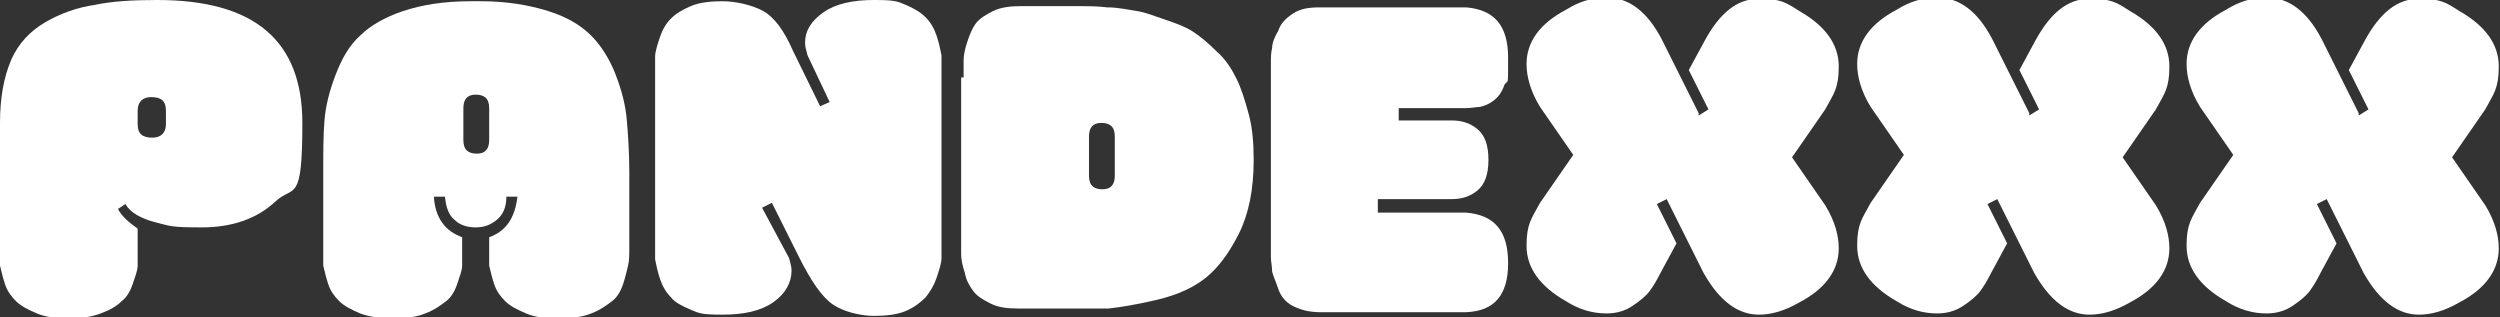 <?xml version="1.0" encoding="UTF-8"?>
<svg id="Capa_2" data-name="Capa 2" xmlns="http://www.w3.org/2000/svg" viewBox="0 0 203.4 25.8">
  <rect x="0" y="0" width="203.4" height="25.8" fill="#333333" stroke="none"/>
  <defs>
    <style>
      .cls-1 {
        fill: #fff;
        stroke-width: 0px;
      }
    </style>
  </defs>
  <g id="Capa_1-2" data-name="Capa 1">
    <g>
      <path class="cls-1" d="m0,10c0-2,.3-3.7.9-5.1.6-1.4,1.6-2.4,2.8-3.1,1.2-.7,2.6-1.2,4-1.4,1.4-.3,3.1-.4,5.1-.4,7.9,0,11.8,3.3,11.8,10s-.7,5-2.2,6.4c-1.5,1.4-3.5,2.1-6,2.1s-2.5-.1-3.7-.4-2.1-.8-2.5-1.5l-.6.4c.3.6.9,1.1,1.6,1.6v1.5c0,.6,0,1,0,1.5,0,.4-.2.9-.4,1.5-.2.6-.5,1.1-.9,1.4-.4.4-.9.7-1.7,1s-1.6.4-2.6.4-1.9-.1-2.6-.4-1.3-.6-1.7-1c-.4-.4-.7-.8-.9-1.4-.2-.6-.3-1.1-.4-1.5,0-.4,0-.9,0-1.5v-10Zm12.3-2.1c-.7,0-1.1.4-1.1,1.1v1.1c0,.8.4,1.1,1.2,1.1.7,0,1.1-.4,1.1-1.1v-1.1c0-.8-.4-1.1-1.2-1.1Z"/>
      <path class="cls-1" d="m38.7,18.5c-.7,0-1.3-.2-1.7-.6-.5-.4-.7-1-.8-1.9h-.9c.1,1.7.9,2.8,2.3,3.3v.8c0,.6,0,1.1,0,1.5,0,.4-.2.9-.4,1.5-.2.6-.5,1.1-.9,1.4s-.9.7-1.7,1c-.7.3-1.6.4-2.6.4s-1.9-.1-2.7-.4c-.7-.3-1.3-.6-1.7-1s-.7-.8-.9-1.4c-.2-.6-.3-1.1-.4-1.5,0-.4,0-.9,0-1.5v-6.1c0-1.6,0-3,.1-4.2s.4-2.4.9-3.7c.5-1.3,1.1-2.4,2-3.2.8-.8,2-1.5,3.5-2s3.3-.8,5.5-.8h.8c2.1,0,3.9.3,5.5.8s2.7,1.2,3.5,2c.8.8,1.5,1.9,2,3.2.5,1.3.8,2.5.9,3.7s.2,2.6.2,4.2v6.1c0,.6,0,1.1-.1,1.5s-.2.9-.4,1.5c-.2.6-.5,1.1-.9,1.4s-.9.7-1.7,1c-.7.3-1.6.4-2.7.4s-1.9-.1-2.6-.4c-.7-.3-1.3-.6-1.7-1s-.7-.8-.9-1.4c-.2-.6-.3-1.1-.4-1.5,0-.4,0-.9,0-1.5v-.8c1.4-.5,2.1-1.6,2.3-3.3h-.9c0,.9-.3,1.5-.8,1.9-.5.4-1,.6-1.7.6Zm0-10.8c-.7,0-1,.4-1,1.1v2.6c0,.8.4,1.1,1.1,1.1.7,0,1-.4,1-1.1v-2.6c0-.8-.4-1.1-1.1-1.1Z"/>
      <path class="cls-1" d="m66.6,8.7l.9-.4-1.8-3.8c-.1-.4-.2-.7-.2-1,0-1,.5-1.8,1.5-2.5,1-.7,2.4-1,4.1-1s1.9.1,2.6.4,1.2.6,1.6,1,.7.9.9,1.5c.2.6.3,1.1.4,1.6,0,.4,0,1,0,1.5v13.5c0,.6,0,1.1,0,1.5s-.2,1-.4,1.6c-.2.6-.5,1.1-.9,1.6-.4.4-.9.8-1.6,1.1-.7.3-1.6.4-2.6.4s-2.4-.3-3.3-.9c-.9-.6-1.8-1.9-2.8-3.9l-2.2-4.4-.8.4,2.2,4.1c.1.4.2.7.2,1,0,1-.5,1.9-1.5,2.6-1,.7-2.4,1-4.1,1s-1.9-.1-2.6-.4c-.7-.3-1.3-.6-1.6-1-.4-.4-.7-.9-.9-1.5-.2-.6-.3-1.1-.4-1.6,0-.4,0-1,0-1.6V6.1c0-.6,0-1.1,0-1.5,0-.4.2-1,.4-1.6.2-.6.5-1.1.9-1.5s.9-.7,1.6-1,1.6-.4,2.6-.4,2.4.3,3.3.8,1.7,1.6,2.4,3.2l2.3,4.7Z"/>
      <path class="cls-1" d="m78.4,6.3c0-.5,0-1,0-1.4s.1-.9.3-1.5c.2-.6.4-1.1.7-1.5.3-.4.8-.7,1.4-1s1.4-.4,2.2-.4h3.1c.8,0,1.4,0,1.9,0s1.2,0,2.1.1c.9,0,1.7.2,2.4.3s1.4.4,2.3.7c.9.3,1.7.6,2.3,1,.6.4,1.2.9,1.9,1.6.7.6,1.2,1.4,1.6,2.2.4.8.7,1.8,1,2.9s.4,2.4.4,3.7h0c0,2.4-.4,4.4-1.2,6-.8,1.6-1.7,2.8-2.7,3.6-1,.8-2.3,1.4-4,1.8-1.7.4-3,.6-3.9.7-.9,0-2.2,0-3.7,0h-3.7c-.9,0-1.6-.1-2.2-.4s-1.1-.6-1.4-1c-.3-.4-.6-.9-.7-1.5-.2-.6-.3-1.1-.3-1.5,0-.4,0-.9,0-1.4V6.3Zm11.2,3.7c-.7,0-1,.4-1,1.1v3.2c0,.8.4,1.1,1.1,1.1s1-.4,1-1.1v-3.2c0-.8-.4-1.1-1.1-1.1Z"/>
      <path class="cls-1" d="m112.1,16.2v1.1h7.2c2.3.2,3.4,1.5,3.4,4.1s-1.1,3.9-3.4,4h-11.9c-.9,0-1.6-.2-2.2-.5s-1-.8-1.2-1.4c-.2-.6-.4-1-.5-1.4,0-.4-.1-.8-.1-1.2V5.1c0-.4,0-.8.1-1.2,0-.4.2-.9.5-1.4.2-.6.6-1,1.2-1.4.6-.4,1.3-.5,2.2-.5h11.9c2.3.2,3.4,1.5,3.4,4.1s0,1.7-.3,2.2c-.2.6-.5,1-.9,1.3s-.7.4-1.1.5c-.3,0-.7.1-1.2.1h-5.4v1h4.3c.8,0,1.5.2,2.1.7.6.5.9,1.3.9,2.5,0,1.2-.3,2-.9,2.5-.6.5-1.3.7-2.1.7h-6.1Z"/>
      <g>
        <path class="cls-1" d="m138.2,9.4h0s.8-.5.8-.5l-1.6-3.2,1.3-2.4c1.2-2.2,2.6-3.4,4.4-3.4s2.2.3,3.3,1c2.1,1.2,3.2,2.7,3.2,4.5s-.4,2.2-1.1,3.5l-2.7,3.9h0l2.7,3.9c.8,1.3,1.1,2.5,1.1,3.5,0,1.8-1.1,3.3-3.2,4.4-1.2.7-2.3,1-3.3,1-1.7,0-3.2-1.1-4.5-3.4l-3-6-.8.4,1.6,3.2-1.3,2.4c-.3.6-.6,1.1-.9,1.5-.3.4-.8.8-1.4,1.2-.6.4-1.3.6-2.1.6-1.1,0-2.2-.3-3.3-1-2.1-1.2-3.2-2.7-3.2-4.5s.4-2.2,1.1-3.5l2.7-3.9h0l-2.7-3.9c-.8-1.3-1.1-2.5-1.1-3.5,0-1.8,1.1-3.3,3.2-4.4,1.1-.7,2.2-1,3.3-1,1.8,0,3.3,1.1,4.5,3.4l3,6Z"/>
        <path class="cls-1" d="m165.1,9.4h0s.8-.5.8-.5l-1.6-3.2,1.3-2.4c1.2-2.2,2.6-3.4,4.4-3.4s2.2.3,3.3,1c2.1,1.2,3.2,2.7,3.2,4.5s-.4,2.2-1.1,3.5l-2.7,3.9h0l2.7,3.9c.8,1.3,1.1,2.5,1.1,3.5,0,1.8-1.1,3.3-3.2,4.4-1.2.7-2.3,1-3.3,1-1.7,0-3.2-1.1-4.5-3.4l-3-6-.8.4,1.6,3.2-1.3,2.4c-.3.6-.6,1.1-.9,1.5-.3.4-.8.8-1.4,1.2-.6.4-1.3.6-2.1.6-1.1,0-2.2-.3-3.3-1-2.1-1.2-3.2-2.7-3.2-4.5s.4-2.2,1.1-3.5l2.7-3.9h0l-2.7-3.9c-.8-1.3-1.1-2.5-1.1-3.5,0-1.8,1.1-3.3,3.2-4.4,1.1-.7,2.2-1,3.3-1,1.8,0,3.3,1.1,4.5,3.4l3,6Z"/>
        <path class="cls-1" d="m191.9,9.4h0s.8-.5.8-.5l-1.6-3.2,1.3-2.4c1.2-2.2,2.6-3.4,4.4-3.4s2.2.3,3.3,1c2.1,1.2,3.2,2.7,3.2,4.5s-.4,2.2-1.1,3.5l-2.7,3.9h0l2.7,3.9c.8,1.3,1.1,2.5,1.1,3.5,0,1.8-1.1,3.3-3.2,4.4-1.2.7-2.3,1-3.3,1-1.7,0-3.2-1.1-4.5-3.4l-3-6-.8.4,1.6,3.2-1.3,2.4c-.3.6-.6,1.1-.9,1.5-.3.4-.8.8-1.4,1.2-.6.4-1.3.6-2.1.6-1.1,0-2.2-.3-3.3-1-2.1-1.2-3.2-2.7-3.2-4.5s.4-2.2,1.1-3.5l2.7-3.9h0l-2.7-3.9c-.8-1.3-1.1-2.5-1.1-3.5,0-1.8,1.1-3.3,3.2-4.4,1.1-.7,2.2-1,3.3-1,1.8,0,3.3,1.1,4.5,3.4l3,6Z"/>
      </g>
    </g>
  </g>
</svg>